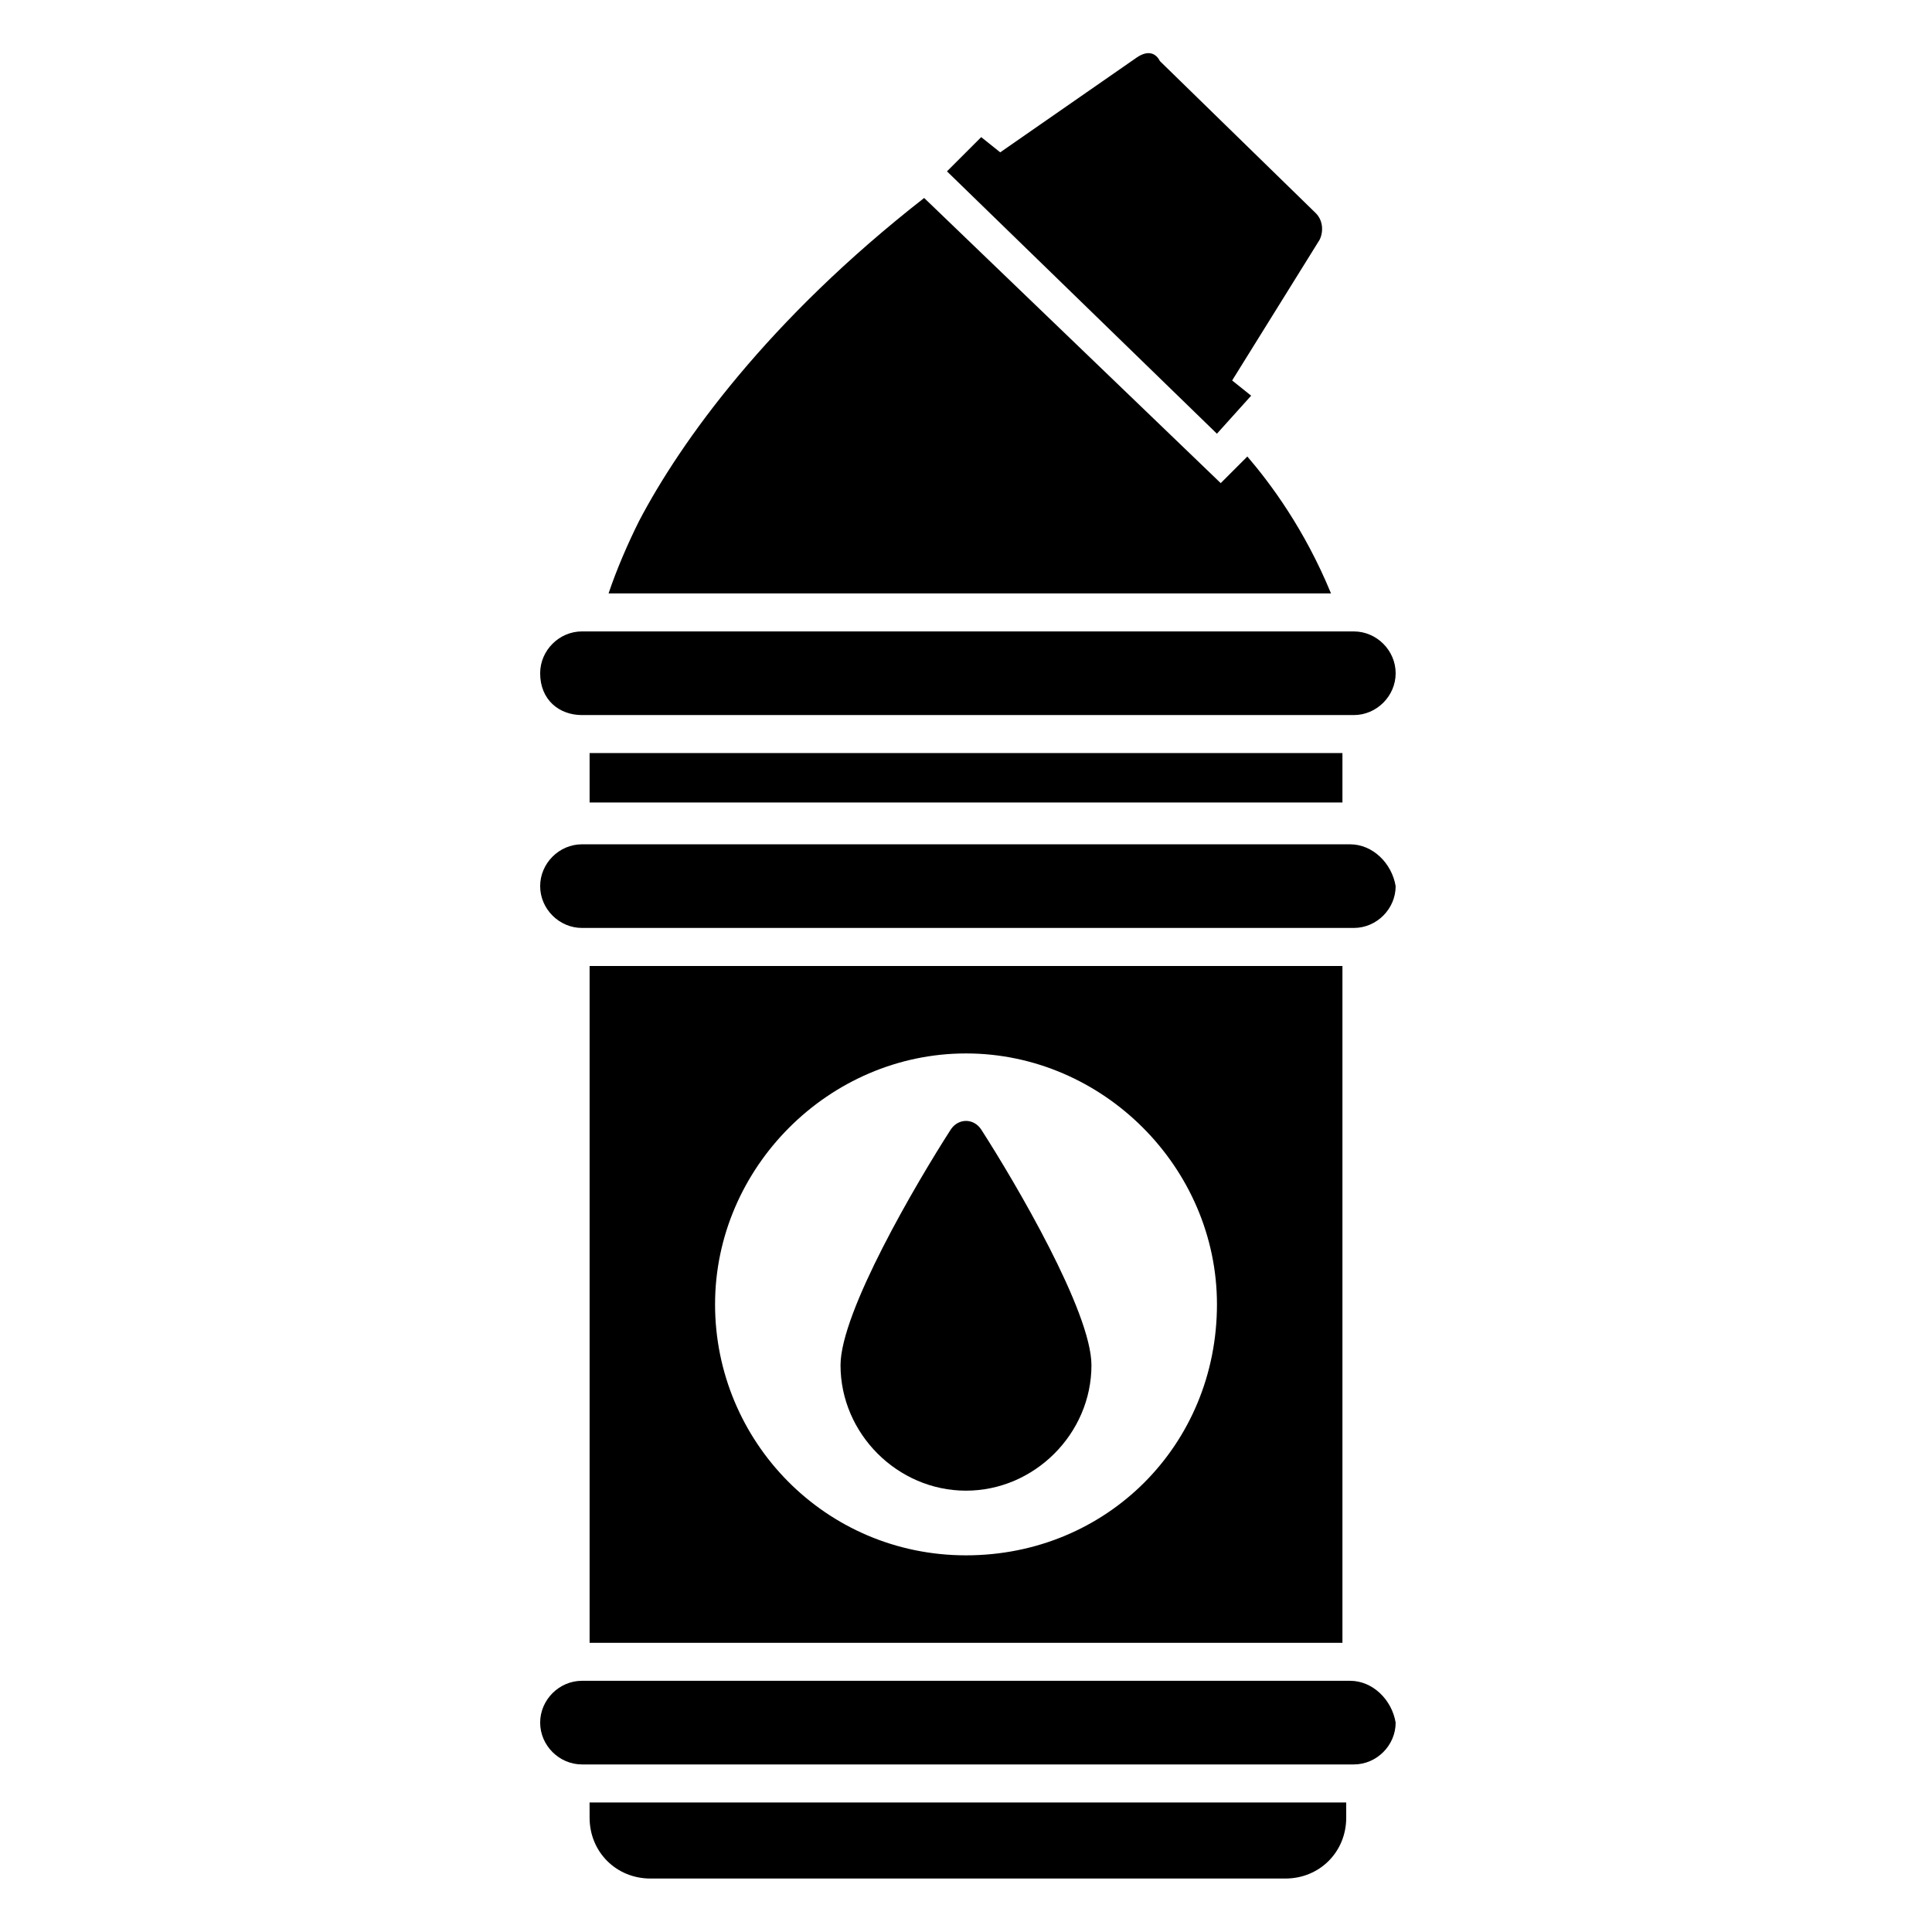 <?xml version="1.0" encoding="UTF-8"?>
<!-- Uploaded to: SVG Repo, www.svgrepo.com, Generator: SVG Repo Mixer Tools -->
<svg fill="#000000" width="800px" height="800px" version="1.1" viewBox="144 144 512 512" xmlns="http://www.w3.org/2000/svg">
 <g>
  <path d="m474.56 264.98-7.055 7.055-78.594-75.57c-41.312 32.242-64.488 64.488-75.57 85.648-3.023 6.047-6.047 13.098-8.062 19.145h191.45c-7.055-17.133-16.121-29.223-22.168-36.277z"/>
  <path d="m300.25 343.57h199.51v13.098h-199.51z"/>
  <path d="m300.25 400v179.36h199.51v-179.36zm99.754 156.18c-37.281 0-66.504-30.23-66.504-66.504 0-36.273 30.23-66.504 66.504-66.504s66.504 30.23 66.504 66.504c-0.004 37.281-29.223 66.504-66.504 66.504z"/>
  <path d="m300.25 625.71c0 9.07 7.055 16.121 16.121 16.121h168.27c9.07 0 16.121-7.055 16.121-16.121v-4.031h-200.52z"/>
  <path d="m501.77 589.43h-203.54c-6.047 0-11.082 5.039-11.082 11.082 0 6.047 5.039 11.082 11.082 11.082h204.55c6.047 0 11.082-5.039 11.082-11.082-1.008-6.043-6.047-11.082-12.09-11.082z"/>
  <path d="m501.77 367.75h-203.54c-6.047 0-11.082 5.039-11.082 11.082 0 6.047 5.039 11.082 11.082 11.082h204.55c6.047 0 11.082-5.039 11.082-11.082-1.008-6.043-6.047-11.082-12.09-11.082z"/>
  <path d="m298.23 333.5h204.55c6.047 0 11.082-5.039 11.082-11.082 0-6.047-5.039-11.082-11.082-11.082l-204.55-0.004c-6.047 0-11.082 5.039-11.082 11.082-0.004 7.055 5.035 11.086 11.082 11.086z"/>
  <path d="m475.57 248.86-5.039-4.031 23.176-37.281c1.008-2.016 1.008-5.039-1.008-7.055l-41.312-40.305c-1.008-2.012-3.023-3.019-6.047-1.008l-36.273 25.191-5.039-4.031-9.07 9.07 71.539 69.527z"/>
  <path d="m395.97 443.32c-9.07 14.105-29.223 48.367-29.223 62.473 0 18.137 15.113 33.25 33.25 33.25 18.137 0 33.25-15.113 33.25-33.25 0-14.105-20.152-48.367-29.223-62.473-2.008-3.019-6.039-3.019-8.055 0z"/>
 </g>
</svg>